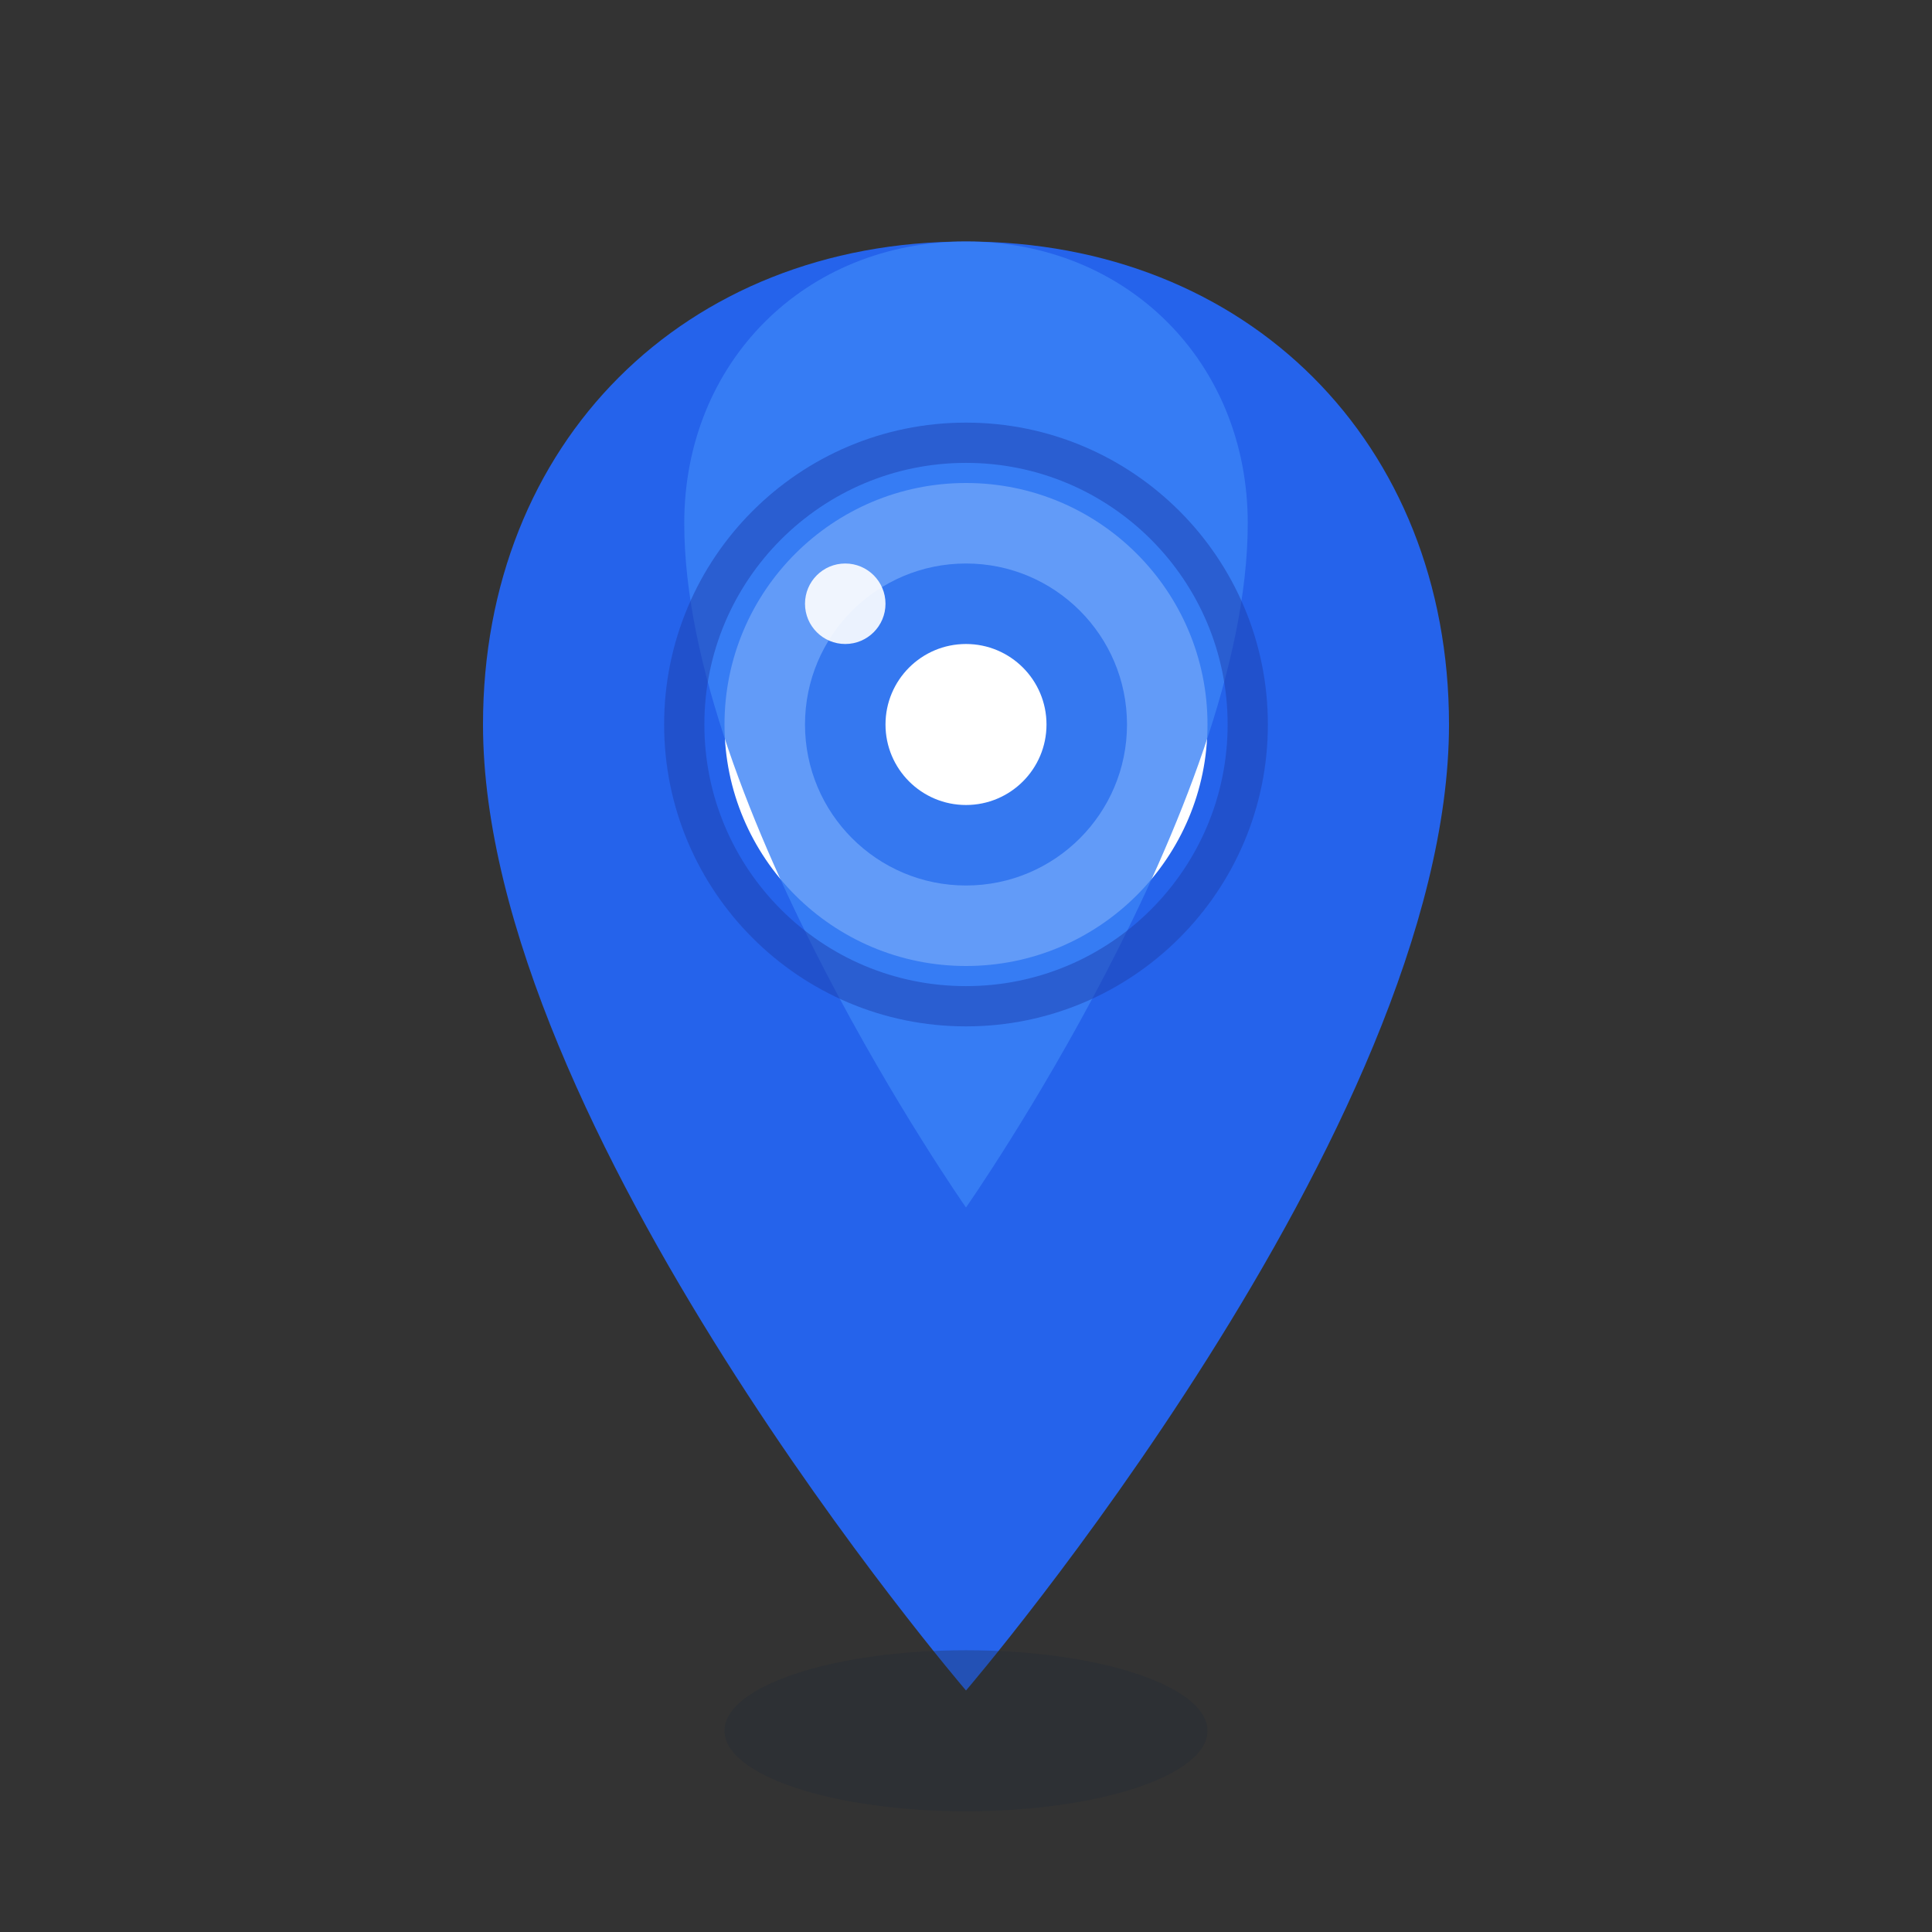 <svg width="48" height="48" viewBox="0 0 48 48" fill="none" xmlns="http://www.w3.org/2000/svg">
  <rect x="0" y="0" width="48" height="48" fill="#333333" stroke="none"/>
  <!-- Pin body -->
  <path d="M24 6 C17 6 12 11 12 18 C12 28 24 42 24 42 C24 42 36 28 36 18 C36 11 31 6 24 6 Z" fill="#2563EB"/>
  
  <!-- Pin center -->
  <circle cx="24" cy="18" r="6" fill="#FFFFFF"/>
  <circle cx="24" cy="18" r="4" fill="#1D4ED8"/>
  
  <!-- Pin highlight -->
  <path d="M24 6 C20 6 17 9 17 13 C17 20 24 30 24 30 C24 30 31 20 31 13 C31 9 28 6 24 6 Z" fill="#3B82F6" opacity="0.8"/>
  
  <!-- Inner dot -->
  <circle cx="24" cy="18" r="2" fill="#FFFFFF"/>
  
  <!-- Shadow -->
  <ellipse cx="24" cy="43" rx="6" ry="2" fill="#1F2937" opacity="0.3"/>
  
  <!-- Pin shine -->
  <circle cx="21" cy="15" r="1" fill="#FFFFFF" opacity="0.9"/>
  
  <!-- Base ring -->
  <circle cx="24" cy="18" r="7" fill="none" stroke="#1E40AF" stroke-width="1" opacity="0.5"/>
</svg>
